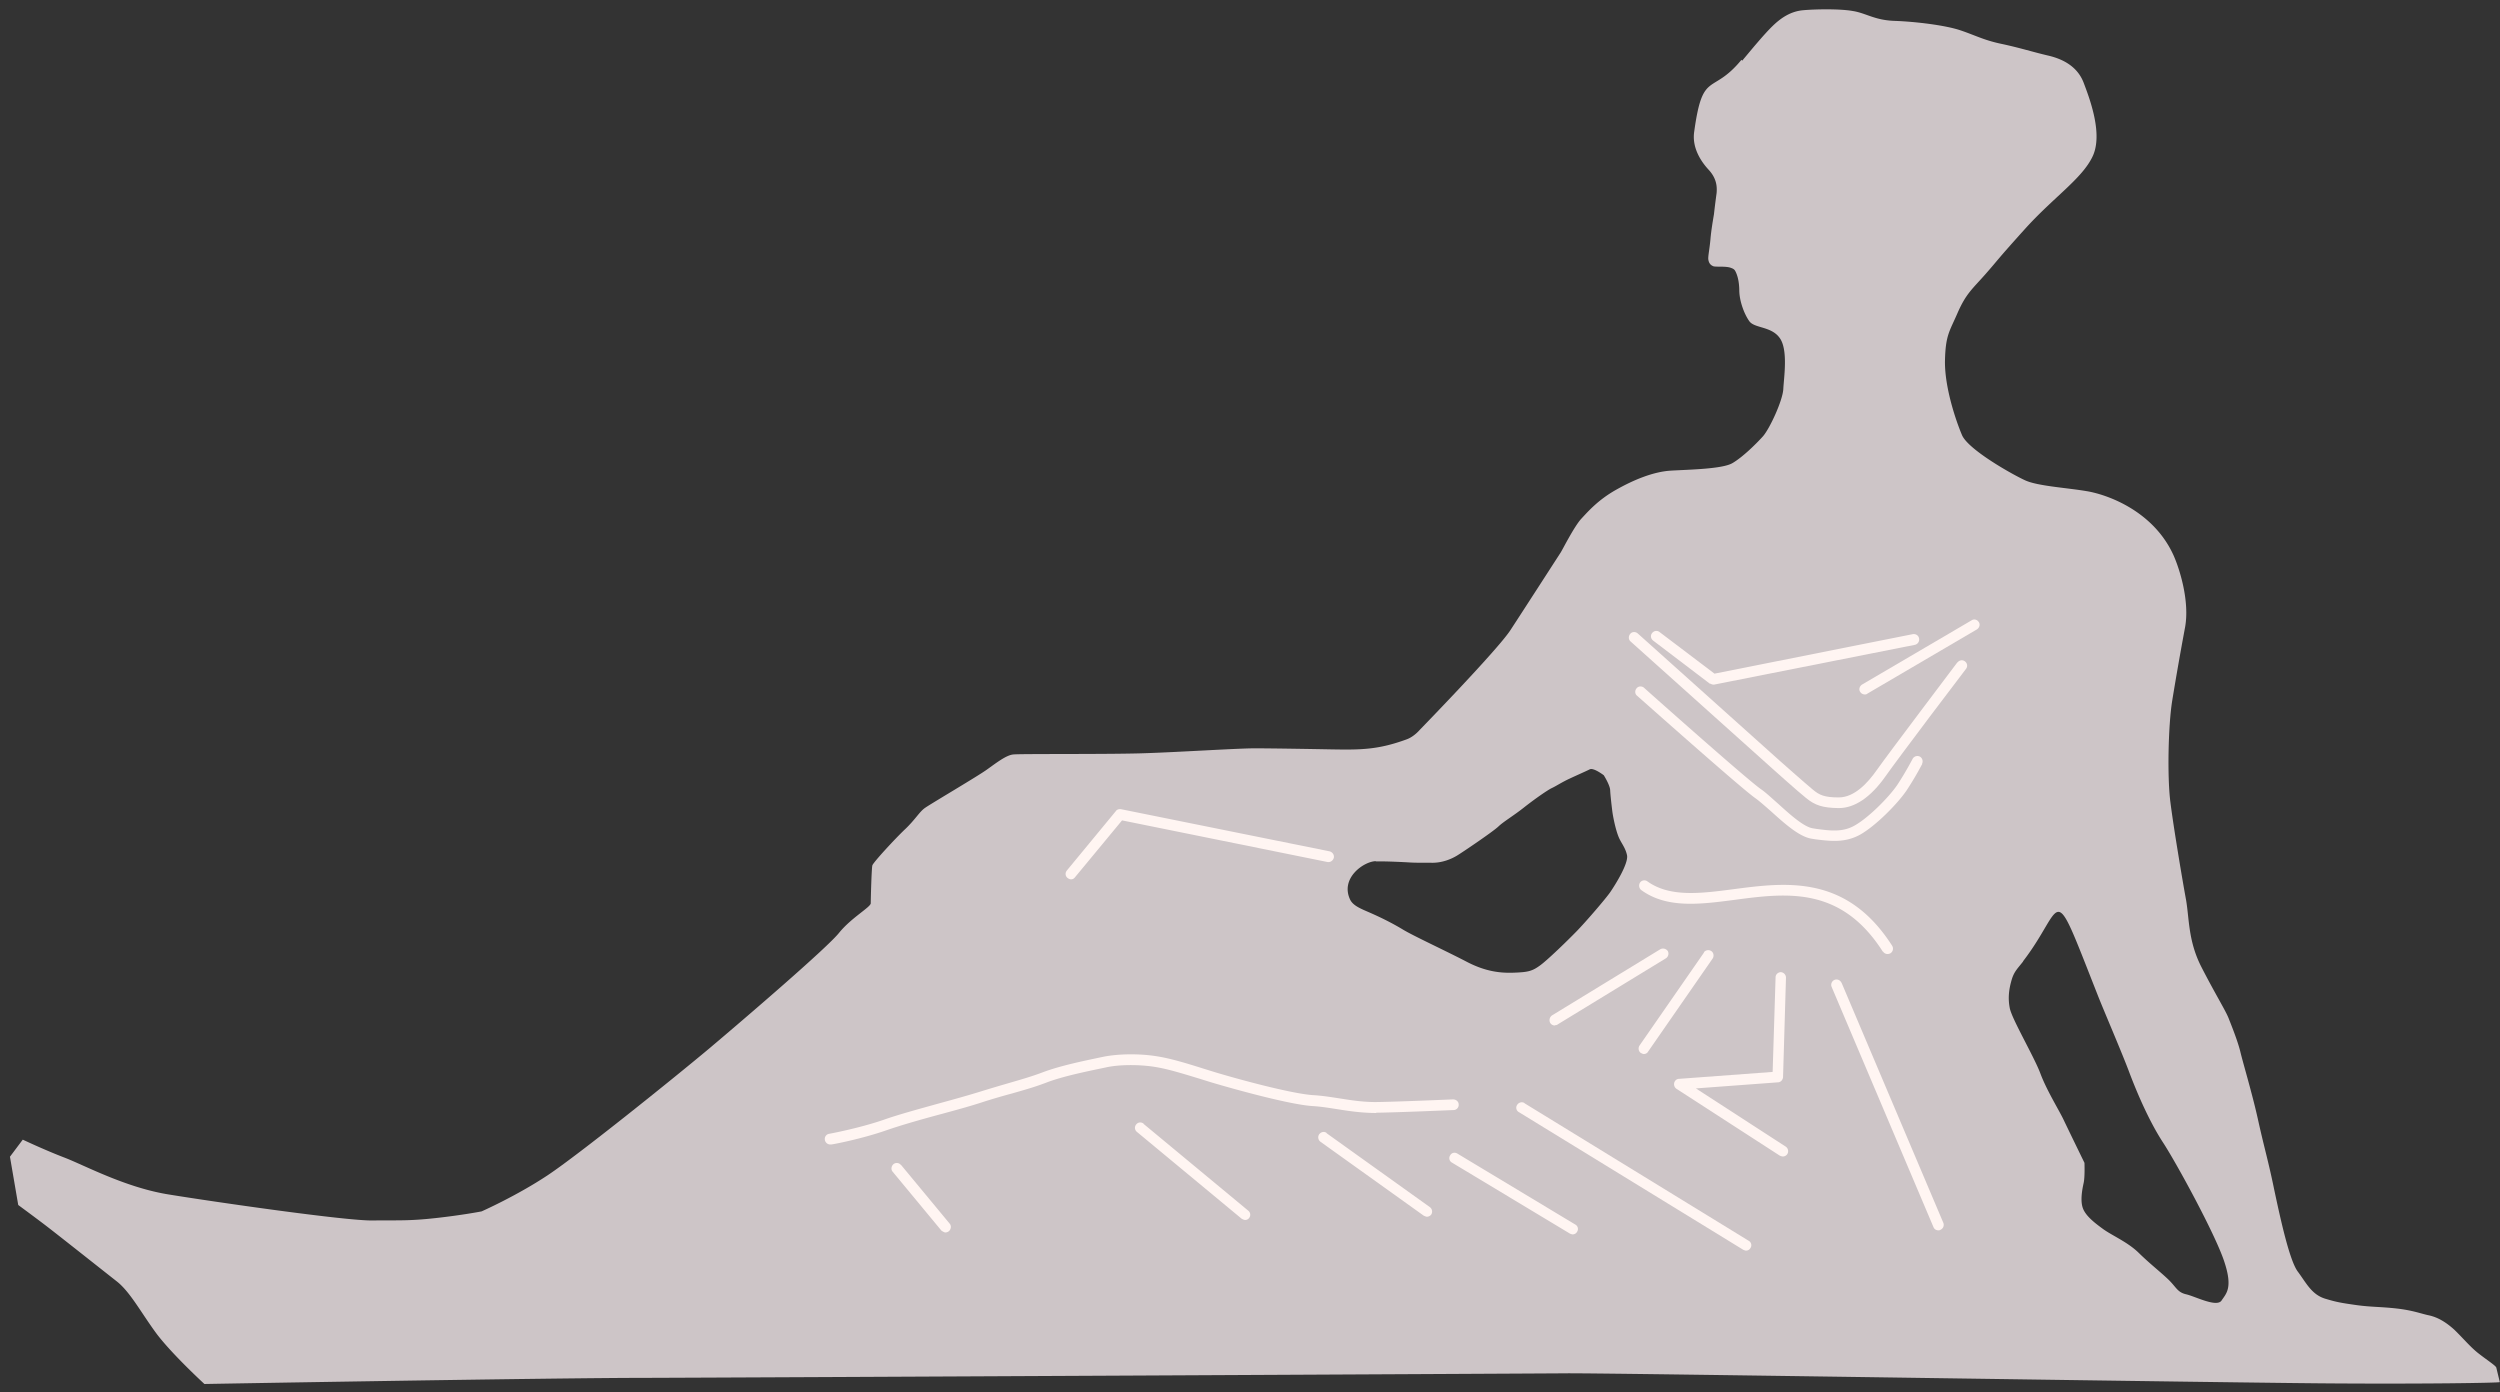 <svg xmlns="http://www.w3.org/2000/svg" width="246" height="137" fill="none"><rect width="100%" height="100%" fill="#333333" stroke="none"/><path fill="#CDC5C7" d="M171.435 5.968c.814-.972 2.1-2.546 2.993-3.413.892-.866 1.837-1.443 2.992-1.548s3.596-.158 4.908.078c1.313.21 2.153.92 4.174.972 2.021.078 4.882.42 6.378.918 1.496.5 2.362.998 4.173 1.365 1.812.394 2.914.761 4.489 1.129 1.575.367 2.913 1.155 3.491 2.677.577 1.523 1.916 5.014.892 7.218-1.023 2.205-3.832 4.016-6.693 7.192s-2.493 2.861-3.832 4.384c-1.339 1.522-1.916 1.916-2.756 3.806-.814 1.89-1.208 2.205-1.26 4.803-.026 2.599 1.076 5.854 1.68 7.271.63 1.444 4.987 3.885 6.194 4.436 1.234.577 4.095.735 6.09 1.076 2.178.368 6.641 2.047 8.557 6.378.577 1.313 1.575 4.463 1.102 7.035a328 328 0 0 0-1.26 7.192c-.393 2.441-.498 7.48-.183 9.974.315 2.52 1.207 7.822 1.548 9.66.315 1.863.21 4.042 1.496 6.561s2.389 4.305 2.678 5.04c.288.735.866 2.153 1.155 3.281.262 1.129 1.181 4.147 1.758 6.772.578 2.625 1.024 4.095 1.575 6.798.578 2.704 1.496 7.009 2.336 8.111.84 1.129 1.365 2.284 2.756 2.677 1.05.315 1.496.394 2.966.604 1.496.21 2.363.158 3.99.341s2.441.525 3.228.683c.788.184 1.575.604 2.468 1.417.892.866 1.575 1.706 2.388 2.336.84.656 1.707 1.208 1.733 1.391l.341 1.418c-.158.079-7.454.184-15.854.131-8.399-.026-72.655-1.05-76.067-.997-3.412.026-81.16.42-90.503.446-9.345 0-43.441.604-43.441.604s-3.124-2.861-4.699-4.935c-1.548-2.1-2.598-4.121-3.937-5.171s-6.037-4.777-7.218-5.67-2.467-1.837-2.467-1.837l-.814-4.751 1.26-1.68s2.047.971 4.016 1.733c1.968.735 6.063 2.992 10.42 3.674 4.358.709 17.403 2.599 20.001 2.546 2.625-.026 3.57.053 6.195-.236 2.625-.288 4.515-.656 4.515-.656s3.438-1.522 6.483-3.543 12.258-9.424 15.959-12.521c3.7-3.123 11.523-9.843 12.73-11.339s3.097-2.52 3.124-2.914c0-.393.078-3.438.157-3.727s2.231-2.625 3.229-3.57c.997-.944 1.417-1.732 1.968-2.1.551-.393 5.197-3.123 6.064-3.753.892-.63 1.916-1.444 2.624-1.496.709-.079 9.975 0 13.151-.131 3.176-.105 8.452-.446 10.473-.473 2.021 0 6.352.08 7.69.105 2.94.053 4.62.026 7.402-.997.709-.263 1.26-.919 1.26-.919s7.639-7.848 8.925-9.817c1.286-1.968 4.724-7.297 4.961-7.664.236-.394 1.338-2.572 2.021-3.307s1.653-1.838 3.359-2.809c1.707-.971 3.675-1.811 5.46-1.916s5.04-.157 6.037-.735c.998-.577 2.336-1.89 3.019-2.651.682-.787 1.942-3.543 1.995-4.646.052-1.102.498-3.885-.368-5.04-.84-1.154-2.494-.918-2.992-1.653-.499-.709-.945-1.943-.971-2.94 0-.997-.21-1.627-.394-1.969-.105-.21-.289-.262-.42-.315-.551-.21-1.575-.052-1.785-.183-.236-.105-.394-.289-.446-.63-.053-.263.131-1.103.21-2.048.079-.892.236-1.785.341-2.414.105-.945.21-1.707.262-2.1.053-.63 0-1.418-.761-2.258-.787-.84-1.68-2.204-1.443-3.78.84-6.115 1.732-3.517 4.646-7.06m-35.987 78.85c-1.155.025-3.517 1.653-2.519 3.779.315.656 1.181.945 2.178 1.391.998.446 2.048.971 3.045 1.575s4.173 2.074 6.142 3.097c1.969 1.05 3.465 1.181 4.803 1.129 1.365-.052 1.759-.157 2.52-.709.761-.55 2.73-2.467 3.622-3.386.893-.918 2.862-3.202 3.308-3.858s1.811-2.809 1.627-3.622c-.184-.814-.63-1.234-.866-1.89-.263-.683-.499-1.811-.578-2.415-.078-.63-.183-1.549-.21-2.047 0-.5-.629-1.497-.629-1.497s-1.024-.787-1.392-.577c-.367.184-1.155.525-1.994.919-.84.393-1.313.734-1.785.945-.447.236-1.549.997-2.625 1.837-1.05.84-2.048 1.417-2.572 1.916-.525.499-3.465 2.494-4.069 2.861-.604.368-1.522.735-2.52.709-1.023 0-1.653 0-2.073-.026-.42-.027-2.363-.132-3.386-.106m63.678 9.844c-.552.708-.893.997-1.129 1.81s-.394 1.707-.184 2.783 2.336 4.672 2.992 6.378c.63 1.706 1.838 3.623 2.31 4.62.473.997 2.048 4.226 2.048 4.226s.052 1.391-.079 1.969c-.131.603-.341 1.653-.105 2.414s1.076 1.444 1.942 2.074c.866.656 2.468 1.312 3.57 2.389s1.995 1.758 2.861 2.572.919 1.312 1.837 1.522c.893.21 2.993 1.313 3.465.604.473-.709 1.155-1.26.21-3.99s-4.593-9.423-5.932-11.496c-1.365-2.074-2.546-4.83-3.307-6.825-.735-1.995-2.677-6.483-3.202-7.848-4.646-11.786-3.098-8.688-7.297-3.229"/><path fill="#FFF5F2" d="M105.369 86.527a.47.47 0 0 0 .394-.184l4.646-5.617 20.211 4.095c.289.052.551-.132.63-.42.052-.289-.131-.551-.42-.63l-20.526-4.147c-.184-.027-.394.026-.499.183l-4.829 5.854c-.184.236-.158.55.078.735.105.078.21.13.341.13zM150.017 108.546c-.236-.158-.577-.079-.735.183a.494.494 0 0 0 .184.709l22.075 13.544s.183.079.262.079a.49.49 0 0 0 .446-.263.493.493 0 0 0-.183-.708l-22.075-13.544zM189.127 75.16a.54.54 0 0 0-.21-.71.54.54 0 0 0-.709.21s-.683 1.313-1.496 2.547c-.814 1.207-2.809 3.228-4.2 4.016-1.181.682-2.389.525-3.78.341l-.315-.052c-.892-.106-2.31-1.392-3.438-2.415-.63-.551-1.208-1.103-1.706-1.444-1.365-.945-11.392-9.87-11.497-9.974-.21-.184-.551-.184-.735.052-.184.21-.184.551.053.735.42.368 10.184 9.056 11.601 10.053.446.315.998.814 1.601 1.339 1.365 1.233 2.809 2.52 4.016 2.677l.315.053c.63.078 1.26.157 1.89.157.84 0 1.706-.157 2.546-.63 1.523-.866 3.649-3.018 4.541-4.33a31 31 0 0 0 1.549-2.626zM194.718 61.222c-.158-.263-.473-.342-.709-.184l-10.788 6.326c-.236.157-.341.472-.184.708a.54.54 0 0 0 .446.263c.079 0 .184 0 .263-.079l10.788-6.326c.236-.157.341-.472.184-.708"/><path fill="#FFF5F2" d="M192.618 65.158c-.263.367-6.693 8.846-7.953 10.63-.867 1.234-2.179 2.678-3.728 2.678h-.026c-1.391 0-1.89-.236-2.52-.761-.735-.604-3.281-2.861-3.281-2.861l-13.964-12.52c-.21-.184-.551-.184-.735.052-.183.21-.183.551.027.735l13.964 12.52s2.546 2.284 3.307 2.887c.892.735 1.654.972 3.176.998h.052c1.575 0 3.15-1.076 4.594-3.124 1.234-1.758 7.848-10.499 7.927-10.578.184-.236.131-.55-.105-.735-.236-.183-.551-.13-.735.105z"/><path fill="#FFF5F2" d="M168.26 67.258s.21.105.315.105h.105l19.738-3.91a.54.54 0 0 0 .42-.63c-.052-.29-.315-.473-.63-.42l-19.502 3.884-5.407-4.095c-.236-.183-.551-.13-.735.105-.184.237-.131.552.105.736l5.591 4.252zM185.295 93.639a.52.52 0 0 0 .446.236.6.6 0 0 0 .289-.079.54.54 0 0 0 .157-.735c-4.488-7.008-10.394-6.247-15.618-5.564-3.202.42-6.247.813-8.451-.761a.513.513 0 0 0-.735.105.564.564 0 0 0 .105.734c2.519 1.838 5.774 1.418 9.186.972 5.145-.683 10.473-1.365 14.594 5.092zM181.2 96.708a.533.533 0 0 0-.683-.289.533.533 0 0 0-.288.683l10.026 23.649c.079.21.289.315.473.315.079 0 .131 0 .21-.052a.533.533 0 0 0 .288-.683L181.2 96.681zM166.816 107.104l8.137-.603c.262 0 .472-.237.499-.499l.288-9.79a.545.545 0 0 0-.498-.552c-.289 0-.525.236-.525.499l-.289 9.318-9.213.682c-.236 0-.42.184-.473.394a.56.56 0 0 0 .21.578l10.185 6.588s.183.079.288.079a.52.52 0 0 0 .447-.237.545.545 0 0 0-.158-.735l-8.872-5.748zM167.682 93.717l-6.352 9.161c-.158.236-.105.577.131.735.105.052.21.105.289.105.157 0 .341-.079.42-.236l6.352-9.16c.157-.237.105-.578-.131-.736-.237-.157-.578-.105-.735.131zM153.01 100.884s.184 0 .262-.079l10.657-6.51a.547.547 0 0 0 .184-.708.573.573 0 0 0-.735-.184l-10.657 6.51a.573.573 0 0 0-.184.735.54.54 0 0 0 .447.262zM143.402 113.51c-.262-.157-.577-.078-.708.184a.494.494 0 0 0 .183.709l11.602 6.982s.184.079.263.079a.49.49 0 0 0 .446-.263.494.494 0 0 0-.184-.709zM130.541 111.484c-.237-.183-.552-.105-.735.132a.54.54 0 0 0 .131.735l10.158 7.27s.21.105.315.105a.55.55 0 0 0 .42-.21.543.543 0 0 0-.131-.735l-10.158-7.27zM112.535 110.57c-.236-.184-.551-.158-.735.079a.51.51 0 0 0 .079.734l10.289 8.531s.21.131.341.131a.47.47 0 0 0 .394-.183.51.51 0 0 0-.079-.735l-10.289-8.531zM88.649 114.637a.51.51 0 0 0-.735-.079c-.21.184-.263.525-.08.735l4.804 5.801s.263.184.394.184a.6.6 0 0 0 .341-.132c.21-.183.263-.525.079-.735l-4.803-5.8z"/><path fill="#FFF5F2" d="M135.397 109.492c2.152-.026 7.586-.262 7.638-.262a.51.51 0 0 0 .499-.551c0-.289-.263-.499-.551-.499-.053 0-5.46.236-7.612.262-1.208 0-2.284-.157-3.439-.341-.866-.131-1.785-.289-2.756-.341-2.152-.158-7.297-1.549-9.712-2.284l-1.181-.367c-1.758-.551-3.15-.971-4.514-1.181-1.68-.263-3.701-.237-5.171.052l-.499.105c-1.496.315-3.78.788-5.46 1.417-1.102.42-2.126.709-3.386 1.077-.813.236-1.706.498-2.808.84-1.181.367-2.599.761-4.042 1.155-1.97.551-4.016 1.102-5.486 1.627-2.468.84-5.302 1.365-5.329 1.365a.51.51 0 0 0-.42.604.534.534 0 0 0 .525.446h.105c.105 0 2.94-.525 5.486-1.418 1.444-.498 3.465-1.076 5.433-1.601 1.444-.394 2.888-.787 4.069-1.181a62 62 0 0 1 2.782-.814c1.286-.367 2.31-.656 3.465-1.102 1.601-.604 3.937-1.076 5.302-1.365l.499-.105c1.312-.289 3.255-.289 4.777-.052 1.312.21 2.651.629 4.383 1.154l1.182.368c2.467.735 7.717 2.179 9.948 2.336.945.053 1.811.21 2.677.341 1.155.184 2.336.341 3.622.341z"/></svg>